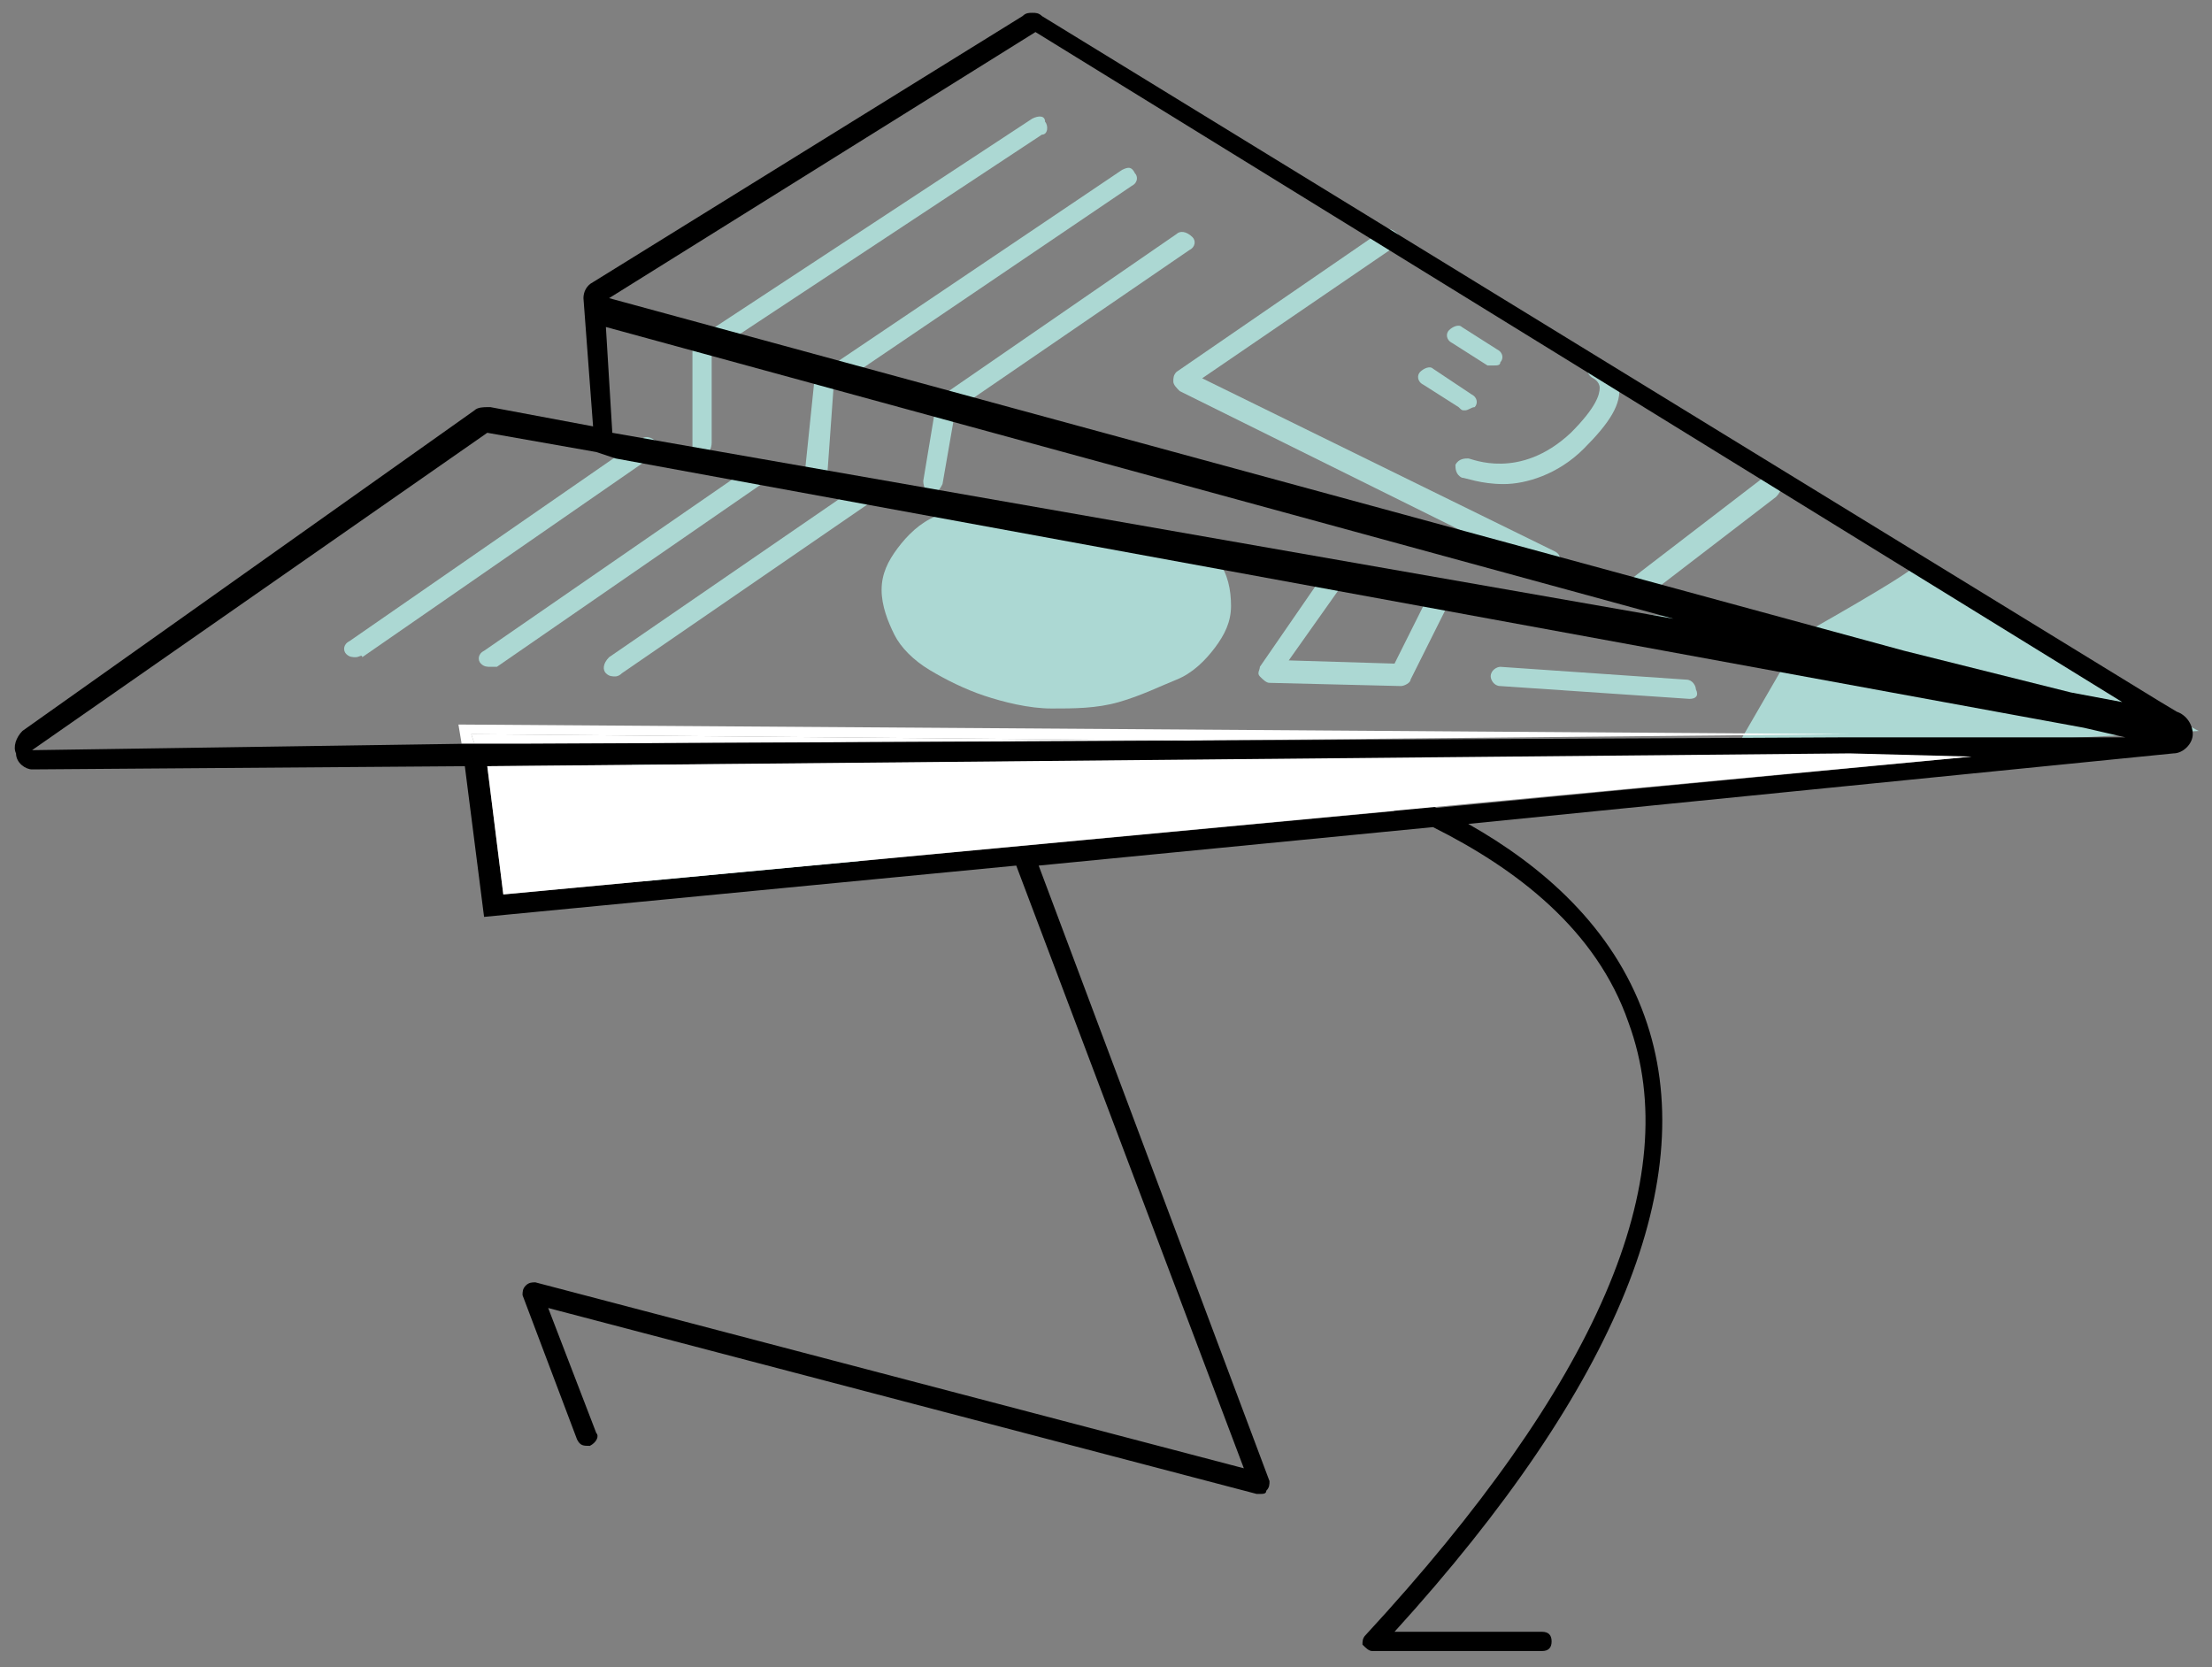 <?xml version="1.0" encoding="utf-8"?>
<!-- Generator: Adobe Illustrator 28.0.0, SVG Export Plug-In . SVG Version: 6.00 Build 0)  -->
<svg version="1.1" id="Layer_1" xmlns="http://www.w3.org/2000/svg" xmlns:xlink="http://www.w3.org/1999/xlink" x="0px" y="0px"
	 viewBox="0 0 69 52" style="enable-background:new 0 0 69 52;" xml:space="preserve">
<rect x="0" y="0" width="69" height="52" fill="#808080" stroke="none"/>
<style type="text/css">
	.st0{fill:#ACD8D3;}
	.st1{fill:#FFFFFF;}
</style>
<g>
	<g id="a">
		<g>
			<path class="st0" d="M11.1,20.5c-0.1,0-0.2,0-0.3-0.1c-0.1-0.1-0.1-0.3,0.1-0.4l9.1-6.3c0.1-0.1,0.3-0.1,0.5,0.1
				c0.1,0.1,0.1,0.3-0.1,0.4l-9.1,6.3C11.3,20.4,11.2,20.5,11.1,20.5z"/>
			<path class="st0" d="M15.3,20.8c-0.1,0-0.2,0-0.3-0.1c-0.1-0.1-0.1-0.3,0.1-0.4l8.4-5.8c0.1-0.1,0.3-0.1,0.5,0.1
				c0.1,0.1,0.1,0.3-0.1,0.4l-8.4,5.8C15.4,20.8,15.3,20.8,15.3,20.8z"/>
			<path class="st0" d="M19.2,21.1c-0.1,0-0.2,0-0.3-0.1c-0.1-0.1-0.1-0.3,0.1-0.5l8-5.5c0.1-0.1,0.3-0.1,0.5,0.1
				c0.1,0.1,0.1,0.3-0.1,0.4l-8,5.5C19.3,21.1,19.2,21.1,19.2,21.1z"/>
			<path class="st0" d="M21.9,14.2c-0.2,0-0.3-0.1-0.3-0.3v-3c0-0.1,0.1-0.2,0.1-0.3l10.5-6.9c0.2-0.1,0.4-0.1,0.4,0.1
				c0.1,0.1,0.1,0.4-0.1,0.4L22.2,11v2.8C22.2,14,22.1,14.2,21.9,14.2L21.9,14.2z"/>
			<path class="st0" d="M25.4,15.2C25.4,15.2,25.4,15.2,25.4,15.2c-0.2,0-0.3-0.2-0.3-0.4l0.3-2.9c0-0.1,0.1-0.2,0.1-0.2L35,5.3
				c0.2-0.1,0.3-0.1,0.4,0.1c0.1,0.1,0.1,0.3-0.1,0.4L26,12.1l-0.2,2.8C25.7,15.1,25.6,15.2,25.4,15.2L25.4,15.2z"/>
			<path class="st0" d="M29.1,15.4C29,15.4,29,15.4,29.1,15.4c-0.2,0-0.3-0.2-0.3-0.4l0.4-2.4c0-0.1,0.1-0.2,0.1-0.2l7.4-5.1
				c0.1-0.1,0.3-0.1,0.5,0.1c0.1,0.1,0.1,0.3-0.1,0.4l-7.3,5l-0.4,2.3C29.3,15.3,29.2,15.4,29.1,15.4L29.1,15.4z"/>
			<path class="st0" d="M38,17.5c0.3,0.4,0.4,0.9,0.4,1.4s-0.2,0.9-0.5,1.3s-0.7,0.8-1.2,1s-1.1,0.5-1.8,0.7s-1.4,0.2-2.1,0.2
				s-1.5-0.2-2.1-0.4s-1.2-0.5-1.7-0.8s-0.9-0.7-1.1-1.1s-0.4-0.9-0.4-1.4s0.2-0.9,0.5-1.3s0.7-0.8,1.2-1L38,17.5L38,17.5z"/>
			<path class="st0" d="M48.4,17.9c0,0-0.1,0-0.1,0l-11.5-5.7c-0.1-0.1-0.2-0.2-0.2-0.3s0-0.2,0.1-0.3l6.4-4.4
				c0.1-0.1,0.3-0.1,0.5,0.1c0.1,0.1,0.1,0.3-0.1,0.4l-6,4.1l11,5.4c0.2,0.1,0.2,0.3,0.1,0.4C48.6,17.8,48.5,17.9,48.4,17.9
				L48.4,17.9z"/>
			<path class="st0" d="M50.9,18.8c-0.1,0-0.2,0-0.3-0.1c-0.1-0.1-0.1-0.3,0.1-0.5l4.3-3.3c0.1-0.1,0.3-0.1,0.5,0.1
				c0.1,0.1,0.1,0.3-0.1,0.5l-4.3,3.3C51,18.8,51,18.8,50.9,18.8z"/>
			<path class="st0" d="M59.8,17.6c-0.2,0.3-3.6,2.2-3.6,2.2L54,23.6l14.6-0.8C68.6,22.9,59.8,17.6,59.8,17.6z"/>
			<polygon class="st0" points="19.7,23.8 20.1,27.6 26.8,27 26.4,23.9 			"/>
			<path class="st0" d="M28.6,25.2c-0.2,0-0.3-0.1-0.3-0.3c0-0.2,0.1-0.3,0.3-0.4l10-1c0.2,0,0.3,0.1,0.4,0.3s-0.1,0.3-0.3,0.4
				L28.6,25.2C28.6,25.2,28.6,25.2,28.6,25.2L28.6,25.2z"/>
			<g>
				<path class="st0" d="M43.7,21.4L43.7,21.4l-4.1-0.1c-0.1,0-0.2-0.1-0.3-0.2c-0.1-0.1,0-0.2,0-0.3l2-2.9c0.1-0.1,0.3-0.2,0.5-0.1
					c0.1,0.1,0.2,0.3,0.1,0.4l-1.7,2.4l3.3,0.1l1.2-2.4c0.1-0.2,0.3-0.2,0.4-0.1c0.2,0.1,0.2,0.3,0.2,0.4L44,21.2
					C44,21.3,43.8,21.4,43.7,21.4L43.7,21.4z"/>
				<path class="st0" d="M52.7,21.8C52.7,21.8,52.7,21.8,52.7,21.8l-5.9-0.4c-0.2,0-0.3-0.2-0.3-0.3c0-0.2,0.2-0.3,0.3-0.3l5.8,0.4
					c0.2,0,0.3,0.2,0.3,0.3C53,21.7,52.9,21.8,52.7,21.8L52.7,21.8z"/>
				<path class="st0" d="M52.7,20C52.6,20,52.6,20,52.7,20l-5-0.5c-0.2,0-0.3-0.2-0.3-0.4c0-0.2,0.2-0.3,0.4-0.3l4.9,0.5
					c0.2,0,0.3,0.2,0.3,0.4C53,19.8,52.8,20,52.7,20L52.7,20z"/>
			</g>
			<path class="st0" d="M45.7,12.8c-0.1,0-0.1,0-0.2-0.1L44.4,12c-0.2-0.1-0.2-0.3-0.1-0.4c0.1-0.1,0.3-0.2,0.4-0.1l1.2,0.8
				c0.2,0.1,0.2,0.3,0.1,0.4C45.9,12.7,45.8,12.8,45.7,12.8L45.7,12.8z"/>
			<path class="st0" d="M46.6,11.4c-0.1,0-0.1,0-0.2,0l-1.1-0.7c-0.2-0.1-0.2-0.3-0.1-0.4s0.3-0.2,0.4-0.1l1.1,0.7
				c0.2,0.1,0.2,0.3,0.1,0.4C46.8,11.4,46.7,11.4,46.6,11.4z"/>
			<path class="st0" d="M46.9,15.1c-0.7,0-1.2-0.2-1.3-0.2c-0.2-0.1-0.2-0.3-0.2-0.4c0.1-0.2,0.3-0.2,0.4-0.2c0.1,0,1.6,0.7,3.2-0.8
				c0.8-0.8,0.9-1.2,0.9-1.4c0-0.2-0.2-0.3-0.2-0.3c-0.2-0.1-0.2-0.3-0.2-0.4c0.1-0.2,0.3-0.2,0.4-0.2c0.2,0.1,0.5,0.4,0.6,0.8
				c0.1,0.6-0.3,1.2-1.1,2C48.6,14.8,47.6,15.1,46.9,15.1L46.9,15.1z"/>
		</g>
	</g>
</g>
<g>
	<path class="st1" d="M67.8,22.8l-0.2,0c0,0,0,0,0,0L67.8,22.8z"/>
	<path class="st1" d="M67.1,22.8l0.5,0c0,0,0,0,0,0l-0.5-0.1L67.1,22.8z"/>
	<polygon class="st1" points="66.5,22.8 67.1,22.8 67.1,22.7 63.8,22.1 	"/>
	<polygon class="st1" points="15.1,23.2 15.1,23.2 16.5,23.2 	"/>
	<polygon class="st1" points="14.4,23.2 14.8,23.2 14.7,22.9 37.1,23.1 57.7,22.9 14.3,22.6 	"/>
	<polygon class="st1" points="14.8,23.2 15.1,23.2 15.1,23.2 16.5,23.2 37.1,23.1 14.7,22.9 	"/>
	<g>
		<path d="M67.4,21.9L32.5,0.5c-0.1-0.1-0.2-0.1-0.3-0.1h0c-0.1,0-0.2,0-0.3,0.1L18.5,8.8c-0.2,0.1-0.3,0.3-0.3,0.5l0,0l0.3,4
			l-3.2-0.6c0,0-0.1,0-0.1,0c-0.1,0-0.3,0-0.4,0.1L0.7,22.8c-0.2,0.2-0.3,0.5-0.2,0.7C0.5,23.8,0.8,24,1,24c0,0,0,0,0,0l13.5-0.1
			l0.6,4.7L31.7,27l7.1,18.8L16.7,40c-0.1,0-0.2,0-0.3,0.1c-0.1,0.1-0.1,0.2-0.1,0.3l1.7,4.5c0.1,0.2,0.2,0.2,0.4,0.2
			c0.2-0.1,0.3-0.3,0.2-0.4l-1.5-3.9l22.1,5.8c0,0,0.1,0,0.1,0l0,0c0.1,0,0.2,0,0.2-0.1c0.1-0.1,0.1-0.2,0.1-0.3L32.4,27l12.3-1.2
			c2.6,1.3,5.1,3.2,6.1,6.1c1.8,4.9-1,11.3-8.2,19.1c-0.1,0.1-0.1,0.2-0.1,0.3c0.1,0.1,0.2,0.2,0.3,0.2h5.3c0.2,0,0.3-0.1,0.3-0.3
			c0-0.2-0.1-0.3-0.3-0.3h-4.6c7-7.7,9.6-14.2,7.8-19.2c-1-2.8-3.2-4.7-5.5-6l22-2.2c0,0,0,0,0,0l-1.9,0l1.9,0
			c0.3,0,0.6-0.3,0.6-0.6c0-0.3-0.2-0.6-0.5-0.7L67.4,21.9z M15.7,27.9l-0.5-4l23.2-0.2c1.1,0.2,3.1,0.7,5.1,1.6L15.7,27.9z
			 M18.9,10.2l33.3,9.1l-33.1-5.8L18.9,10.2z M66.2,21.9l-1.6-0.3l-5.2-1.3l-40.4-11l13.3-8.3L66.2,21.9 M16.5,23.2l-1.4,0l-0.3,0
			l-0.3,0L1,23.4l14.2-9.9l3.4,0.6l0.3,0.1l0.3,0.1l45.8,8.4l1.3,0.3l-0.3,0l-0.7,0l-3.7,0l-4.1,0L16.5,23.2z M61.5,23.6l-16.7,1.6
			c-1.3-0.7-2.7-1.1-3.8-1.5l16.7-0.1L61.5,23.6z"/>
		<polygon points="15.2,12.8 15.2,12.8 15.2,12.8 		"/>
	</g>
	<polygon class="st1" points="15.7,27.9 61.5,23.6 57.7,23.5 15.2,23.9 	"/>
</g>
</svg>
